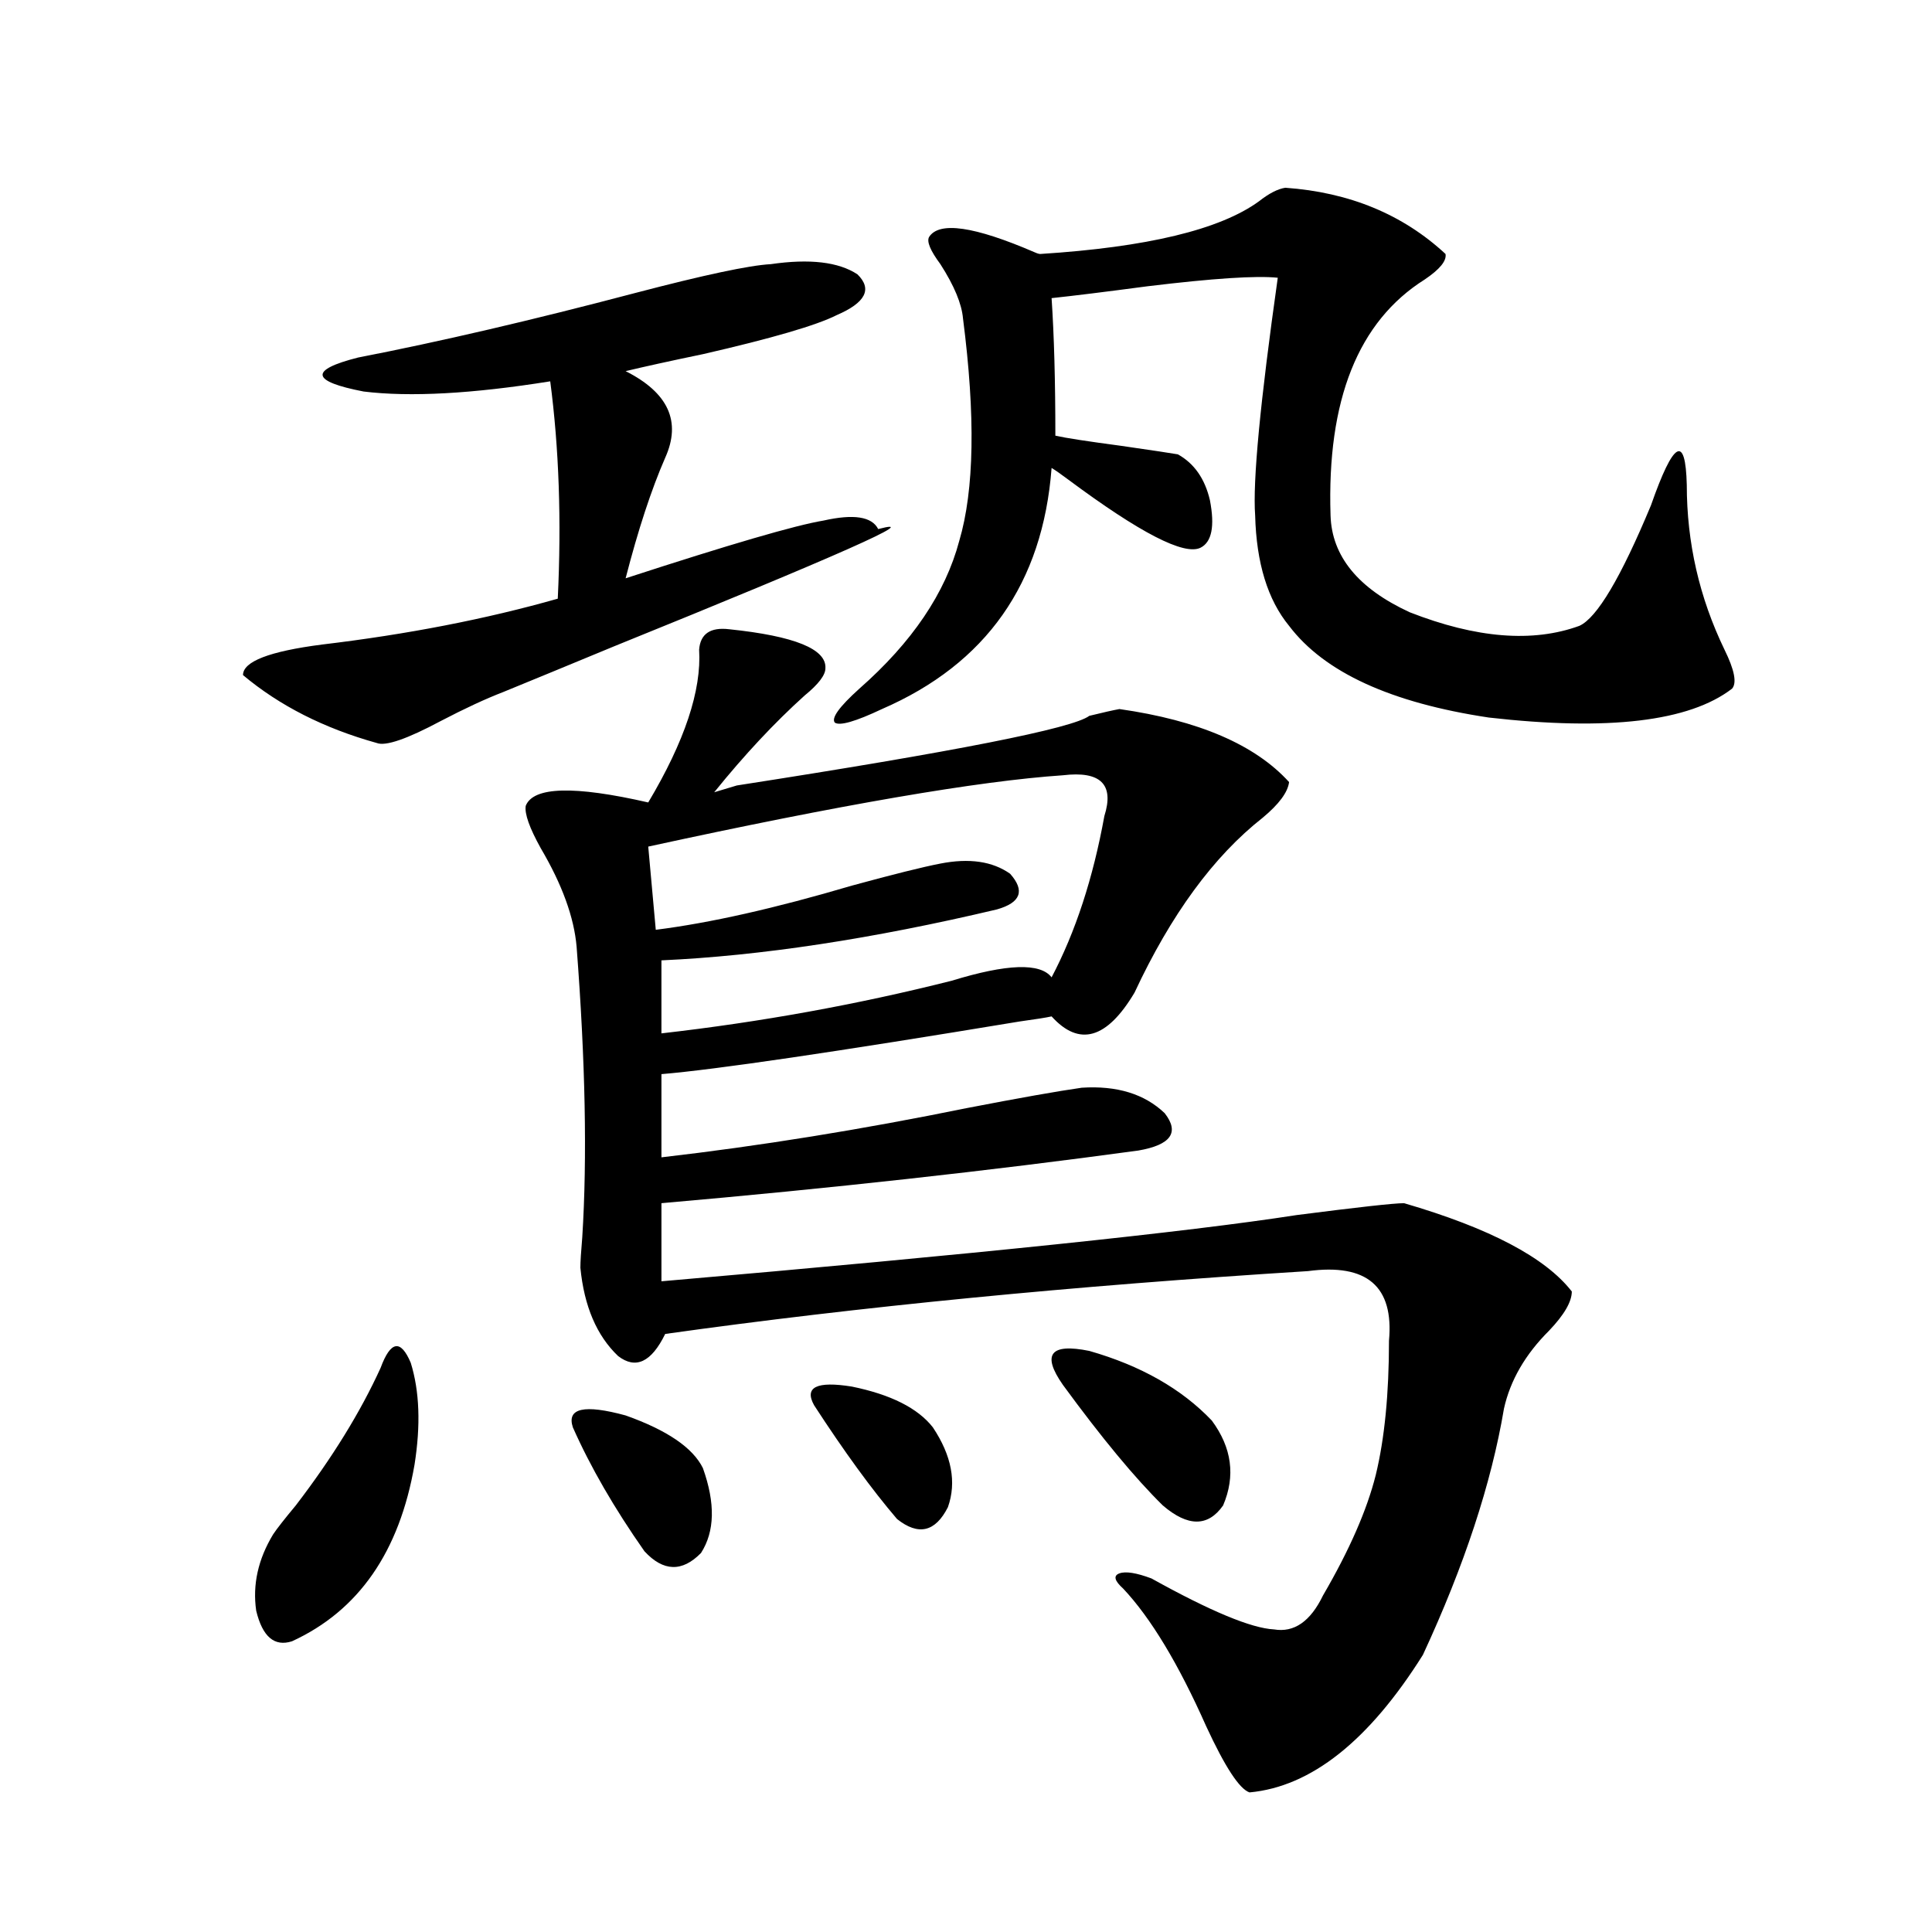 <?xml version="1.0" encoding="utf-8"?>
<!-- Generator: Adobe Illustrator 16.0.0, SVG Export Plug-In . SVG Version: 6.00 Build 0)  -->
<!DOCTYPE svg PUBLIC "-//W3C//DTD SVG 1.1//EN" "http://www.w3.org/Graphics/SVG/1.1/DTD/svg11.dtd">
<svg version="1.1" id="图层_1" xmlns="http://www.w3.org/2000/svg" xmlns:xlink="http://www.w3.org/1999/xlink" x="0px" y="0px"
	 width="1000px" height="1000px" viewBox="0 0 1000 1000" enable-background="new 0 0 1000 1000" xml:space="preserve">
<path d="M398.941,136.73c20.152-2.925,35.121-1.167,44.877,5.273c7.805,7.622,4.223,14.653-10.731,21.094
	c-10.411,5.273-33.505,12.017-69.267,20.215c-16.92,3.516-30.243,6.454-39.999,8.789c22.104,11.138,28.933,26.079,20.487,44.824
	c-7.164,16.411-13.993,37.216-20.487,62.402c53.978-17.578,88.123-27.534,102.437-29.883c15.609-3.516,25.03-2.046,28.292,4.395
	c24.71-6.44-20.822,13.774-136.582,60.645c-24.069,9.97-43.261,17.88-57.56,23.73c-9.115,3.516-19.847,8.501-32.194,14.941
	c-17.561,9.38-28.627,13.184-33.17,11.426c-27.316-7.608-50.41-19.336-69.267-35.156c0-7.031,13.658-12.305,40.975-15.82
	c44.222-5.273,84.876-13.184,121.948-23.73c1.951-40.43,0.641-77.921-3.902-112.5c-40.334,6.454-72.528,8.212-96.583,5.273
	c-27.316-5.273-28.292-11.124-2.927-17.578c42.271-8.198,90.074-19.336,143.411-33.398
	C364.461,142.306,387.875,137.321,398.941,136.73z M196.995,708.02c5.198-14.063,10.396-14.941,15.609-2.637
	c4.543,14.653,5.198,32.231,1.951,52.734c-7.805,45.126-28.947,75.586-63.413,91.406c-9.115,2.925-15.289-2.349-18.536-15.82
	c-1.951-13.485,0.976-26.655,8.78-39.551c1.951-2.925,5.854-7.91,11.707-14.941C171.95,754.602,186.584,730.871,196.995,708.02z
	 M381.381,406.555c113.168-17.578,173.975-29.581,182.435-36.035c7.149-1.758,12.348-2.925,15.609-3.516
	c40.975,5.864,70.242,18.457,87.803,37.793c-0.655,5.273-5.213,11.426-13.658,18.457c-25.365,19.927-47.483,50.098-66.34,90.527
	c-14.313,24.032-28.627,28.125-42.926,12.305c-2.606,0.591-8.14,1.47-16.585,2.637c-95.607,15.82-157.404,24.911-185.361,27.246
	v43.066c50.73-5.851,103.412-14.351,158.045-25.488c27.316-5.273,47.148-8.789,59.511-10.547
	c18.201-1.167,32.515,3.228,42.926,13.184c7.805,9.97,3.247,16.411-13.658,19.336c-77.406,10.547-159.676,19.638-246.823,27.246
	v40.43c162.588-14.063,272.188-25.488,328.772-34.277c31.859-4.093,50.396-6.152,55.608-6.152
	c44.222,12.896,73.169,28.125,86.827,45.703c0,5.273-3.902,12.017-11.707,20.215c-12.362,12.305-20.167,25.79-23.414,40.43
	c-6.509,38.672-20.487,81.161-41.95,127.441c-27.972,44.522-57.895,68.253-89.754,71.191c-5.213-1.758-12.683-13.184-22.438-34.277
	c-14.313-32.231-28.627-55.962-42.926-71.191c-4.558-4.106-5.213-6.729-1.951-7.91c3.247-1.167,8.78-0.288,16.585,2.637
	c30.563,16.987,51.706,25.776,63.413,26.367c10.396,1.758,18.856-4.106,25.365-17.578c13.658-23.429,22.759-44.233,27.316-62.402
	c4.543-18.745,6.829-41.886,6.829-69.434c2.592-28.125-11.387-40.128-41.95-36.035c-121.628,7.622-232.524,18.457-332.675,32.52
	c-7.164,14.653-15.289,18.457-24.39,11.426c-11.066-10.547-17.561-25.776-19.512-45.703c0-2.925,0.32-8.198,0.976-15.82
	c2.592-41.007,1.616-91.104-2.927-150.293c-1.311-15.229-7.484-32.218-18.536-50.977c-5.854-10.547-8.46-17.866-7.805-21.973
	c3.902-9.956,25.03-10.547,63.413-1.758c18.856-31.641,27.637-58.008,26.341-79.102c0.641-8.198,5.854-11.714,15.609-10.547
	c33.811,3.516,50.396,10.259,49.755,20.215c0,3.516-3.582,8.212-10.731,14.063c-15.609,14.063-31.219,30.762-46.828,50.098
	L381.381,406.555z M296.505,738.781c-3.262-9.956,5.854-12.003,27.316-6.152c21.463,7.622,34.786,16.699,39.999,27.246
	c6.494,18.169,6.174,32.821-0.976,43.945c-9.756,9.97-19.512,9.668-29.268-0.879C317.968,780.681,305.605,759.298,296.505,738.781z
	 M550.157,401.281c-43.581,2.938-115.119,15.243-214.629,36.914l3.902,43.066c27.957-3.516,61.782-11.124,101.461-22.852
	c21.463-5.851,36.737-9.668,45.853-11.426c14.954-2.925,26.981-1.167,36.097,5.273c7.805,8.789,5.519,14.941-6.829,18.457
	c-64.389,15.243-122.283,24.032-173.654,26.367v37.793c51.371-5.851,101.461-14.941,150.24-27.246
	c28.612-8.789,45.853-9.366,51.706-1.758c12.348-23.429,21.463-51.265,27.316-83.496
	C576.818,405.978,569.669,398.946,550.157,401.281z M421.38,727.355c-5.213-9.366,1.296-12.593,19.512-9.668
	c20.152,4.106,34.146,11.138,41.95,21.094c9.756,14.653,12.348,28.427,7.805,41.309c-6.509,12.896-15.289,14.941-26.341,6.152
	C451.288,771.013,436.989,751.388,421.38,727.355z M665.276,97.18c33.17,2.349,60.807,13.774,82.925,34.277
	c0.641,3.516-2.927,7.91-10.731,13.184c-34.48,21.685-50.73,62.402-48.779,122.168c0.641,21.094,14.299,37.793,40.975,50.098
	c34.466,13.485,63.733,15.82,87.803,7.031c9.101-4.093,21.463-24.897,37.072-62.402c11.707-33.398,17.881-36.914,18.536-10.547
	c0,29.883,6.494,58.31,19.512,85.254c5.198,10.547,6.494,17.29,3.902,20.215c-22.118,17.001-64.068,21.973-125.851,14.941
	c-50.73-7.608-85.211-23.429-103.412-47.461c-11.066-13.472-16.92-32.52-17.561-57.129c-1.311-17.578,2.592-58.585,11.707-123.047
	c-11.066-1.167-33.505,0.302-67.315,4.395c-22.118,2.938-38.703,4.985-49.755,6.152c1.296,19.336,1.951,43.066,1.951,71.191
	c5.198,1.181,16.585,2.938,34.146,5.273c16.25,2.349,26.006,3.817,29.268,4.395c8.445,4.696,13.979,12.606,16.585,23.73
	c2.592,13.485,0.976,21.685-4.878,24.609c-8.46,4.106-31.219-7.608-68.291-35.156c-3.902-2.925-6.829-4.972-8.78-6.152
	c-4.558,59.766-33.825,101.376-87.803,124.805c-13.658,6.454-21.798,8.789-24.39,7.031c-1.951-2.335,2.271-8.198,12.683-17.578
	c27.316-24.019,44.542-49.507,51.706-76.465c7.805-26.367,8.445-64.737,1.951-115.137c-0.655-7.608-4.558-16.987-11.707-28.125
	c-5.213-7.031-7.164-11.714-5.854-14.063c5.198-8.198,23.414-5.562,54.633,7.91c1.296,0.591,2.271,0.879,2.927,0.879
	c55.273-3.516,93.001-12.593,113.168-27.246C656.816,100.118,661.374,97.771,665.276,97.18z M550.157,716.809
	c-11.066-15.82-6.509-21.671,13.658-17.578c26.661,7.622,47.804,19.638,63.413,36.035c10.396,14.063,12.348,28.716,5.854,43.945
	c-7.805,11.138-18.216,11.138-31.219,0C587.55,765.148,570.31,744.356,550.157,716.809z"/>
</svg>
